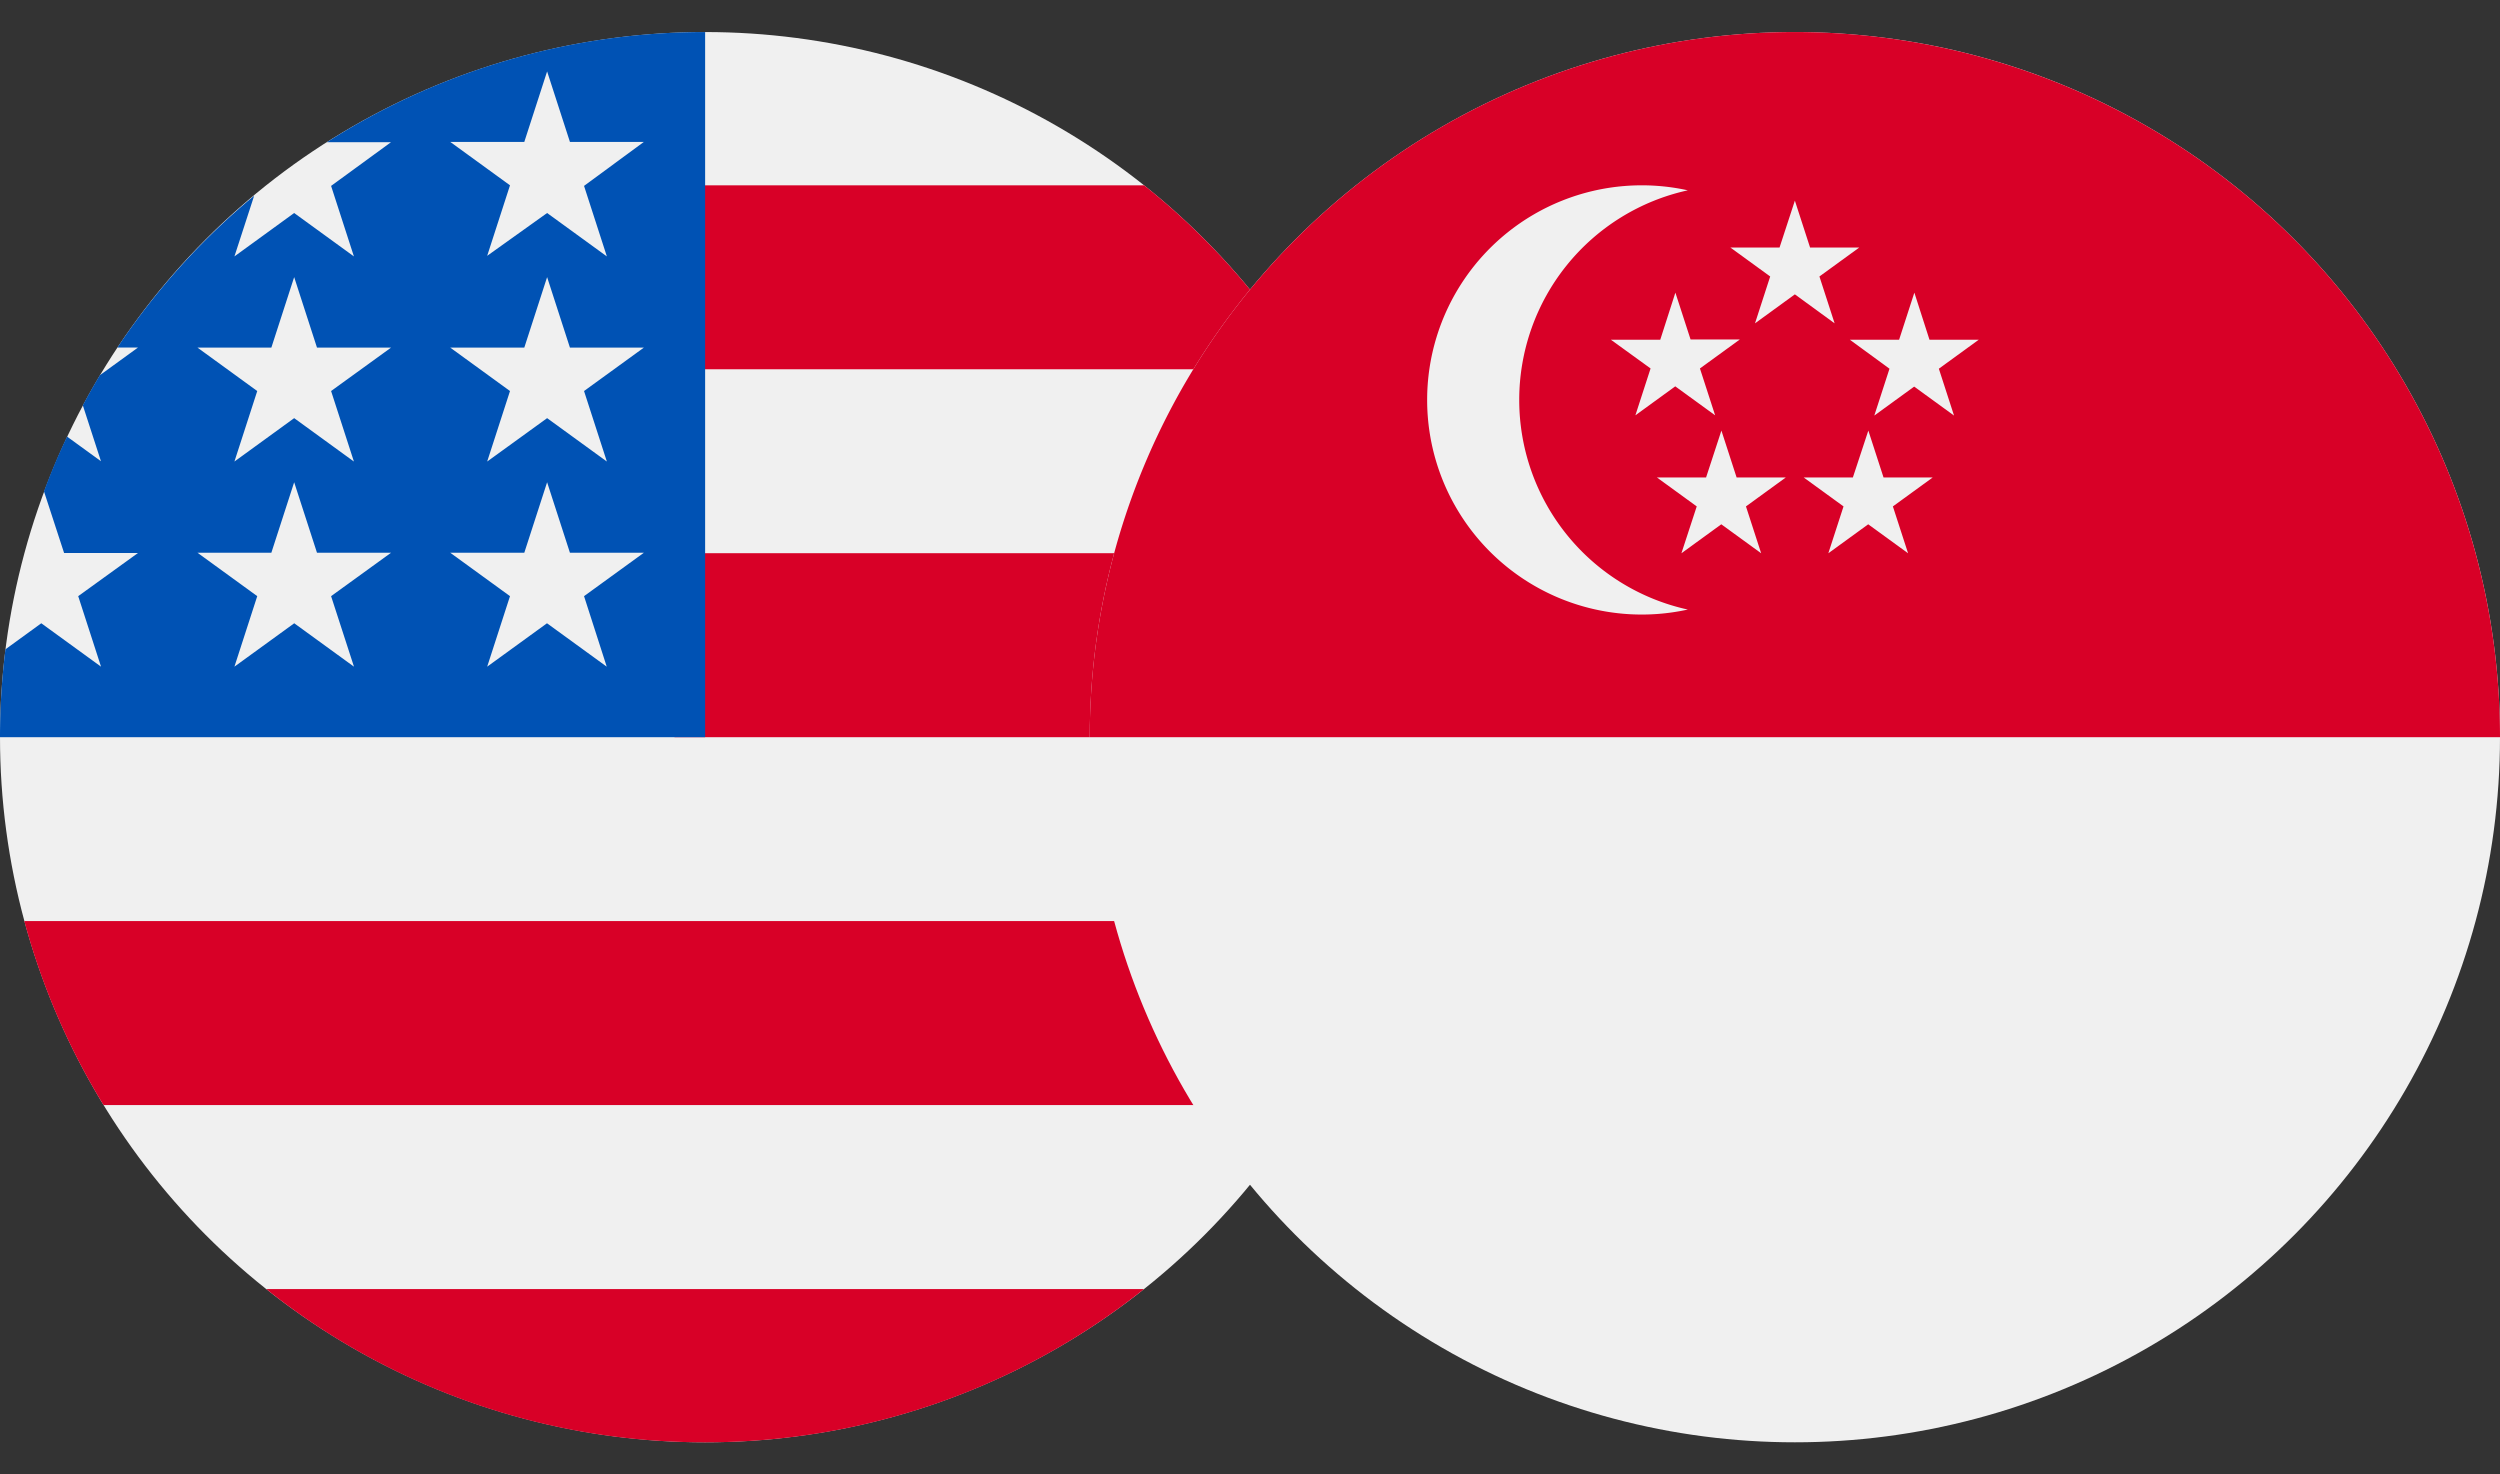 <svg xmlns="http://www.w3.org/2000/svg" xmlns:xlink="http://www.w3.org/1999/xlink" width="39" height="23" viewBox="0 0 39 23">
  <rect x="0" y="0" width="39" height="23" fill="#333333" stroke="none"/>
  <defs>
    <clipPath id="clip-path">
      <rect id="Rectangle_20867" data-name="Rectangle 20867" width="22" height="23" transform="translate(195 3835)" fill="#fff" stroke="#707070" stroke-width="1"/>
    </clipPath>
    <clipPath id="clip-path-2">
      <rect id="Rectangle_20868" data-name="Rectangle 20868" width="22" height="23" transform="translate(212 3835)" fill="#fff" stroke="#707070" stroke-width="1"/>
    </clipPath>
  </defs>
  <g id="usdsgd" transform="translate(-195 -3835)">
    <g id="Mask_Group_130" data-name="Mask Group 130" clip-path="url(#clip-path)">
      <g id="usd" transform="translate(195 3835.5)">
        <circle id="Ellipse_550" data-name="Ellipse 550" cx="11" cy="11" r="11" fill="#f0f0f0"/>
        <g id="Group_21125" data-name="Group 21125">
          <path id="Path_37092" data-name="Path 37092" d="M10.522,11H22a11.012,11.012,0,0,0-.379-2.87h-11.1Z" fill="#d80027"/>
          <path id="Path_37093" data-name="Path 37093" d="M10.522,5.261h9.864a11.058,11.058,0,0,0-2.538-2.87H10.522Z" fill="#d80027"/>
          <path id="Path_37094" data-name="Path 37094" d="M11,22a10.953,10.953,0,0,0,6.847-2.391H4.153A10.953,10.953,0,0,0,11,22Z" fill="#d80027"/>
          <path id="Path_37095" data-name="Path 37095" d="M1.615,16.739H20.385a10.934,10.934,0,0,0,1.236-2.87H.379A10.934,10.934,0,0,0,1.615,16.739Z" fill="#d80027"/>
        </g>
        <path id="Path_37096" data-name="Path 37096" d="M5.1,1.718h1L5.165,2.4l.356,1.1-.932-.677-.932.677.308-.947A11.06,11.06,0,0,0,1.831,4.922h.321l-.594.431q-.139.231-.266.47l.283.872-.529-.384q-.2.418-.36.854L1,8.127H2.152L1.22,8.8l.356,1.1L.644,9.223l-.559.406A11.106,11.106,0,0,0,0,11H11V0A10.948,10.948,0,0,0,5.1,1.718ZM5.522,9.9l-.932-.677L3.657,9.9l.356-1.1-.932-.677H4.233l.356-1.1.356,1.1H6.1L5.165,8.8ZM5.165,5.6l.356,1.1-.932-.677L3.657,6.7l.356-1.1-.932-.677H4.233l.356-1.1.356,1.1H6.1Zm4.3,4.3-.932-.677L7.6,9.9l.356-1.1-.932-.677H8.179l.356-1.1.356,1.1h1.153L9.111,8.8ZM9.111,5.6l.356,1.1-.932-.677L7.6,6.7l.356-1.1-.932-.677H8.179l.356-1.1.356,1.1h1.153Zm0-3.2.356,1.1-.932-.677L7.6,3.491l.356-1.1-.932-.677H8.179l.356-1.1.356,1.1h1.153Z" fill="#0052b4"/>
      </g>
    </g>
    <g id="Mask_Group_131" data-name="Mask Group 131" clip-path="url(#clip-path-2)">
      <g id="sgd" transform="translate(212 3835.5)">
        <circle id="Ellipse_551" data-name="Ellipse 551" cx="11" cy="11" r="11" fill="#f0f0f0"/>
        <path id="Path_37097" data-name="Path 37097" d="M0,11a11,11,0,1,1,22,0" fill="#d80027"/>
        <g id="Group_21126" data-name="Group 21126">
          <path id="Path_37098" data-name="Path 37098" d="M6.7,5.739a3.348,3.348,0,0,1,2.63-3.27,3.348,3.348,0,1,0,0,6.54A3.348,3.348,0,0,1,6.7,5.739Z" fill="#f0f0f0"/>
          <path id="Path_37099" data-name="Path 37099" d="M11,2.63l.237.731h.768l-.622.452.237.731L11,4.092l-.622.452.237-.731-.622-.452h.768Z" fill="#f0f0f0"/>
          <path id="Path_37100" data-name="Path 37100" d="M9.136,4.065l.237.731h.768l-.622.452.237.731-.622-.452-.622.452.237-.731L8.13,4.8H8.9Z" fill="#f0f0f0"/>
          <path id="Path_37101" data-name="Path 37101" d="M12.864,4.065,13.1,4.8h.768l-.622.452.237.731-.622-.452-.622.452.237-.731L11.858,4.8h.768Z" fill="#f0f0f0"/>
          <path id="Path_37102" data-name="Path 37102" d="M12.146,6.217l.237.731h.768l-.622.452.237.731-.622-.452-.622.452.237-.731-.622-.452h.768Z" fill="#f0f0f0"/>
          <path id="Path_37103" data-name="Path 37103" d="M9.854,6.217l.237.731h.768l-.622.452.237.731-.622-.452-.622.452L9.469,7.4l-.622-.452h.768Z" fill="#f0f0f0"/>
        </g>
      </g>
    </g>
  </g>
</svg>
